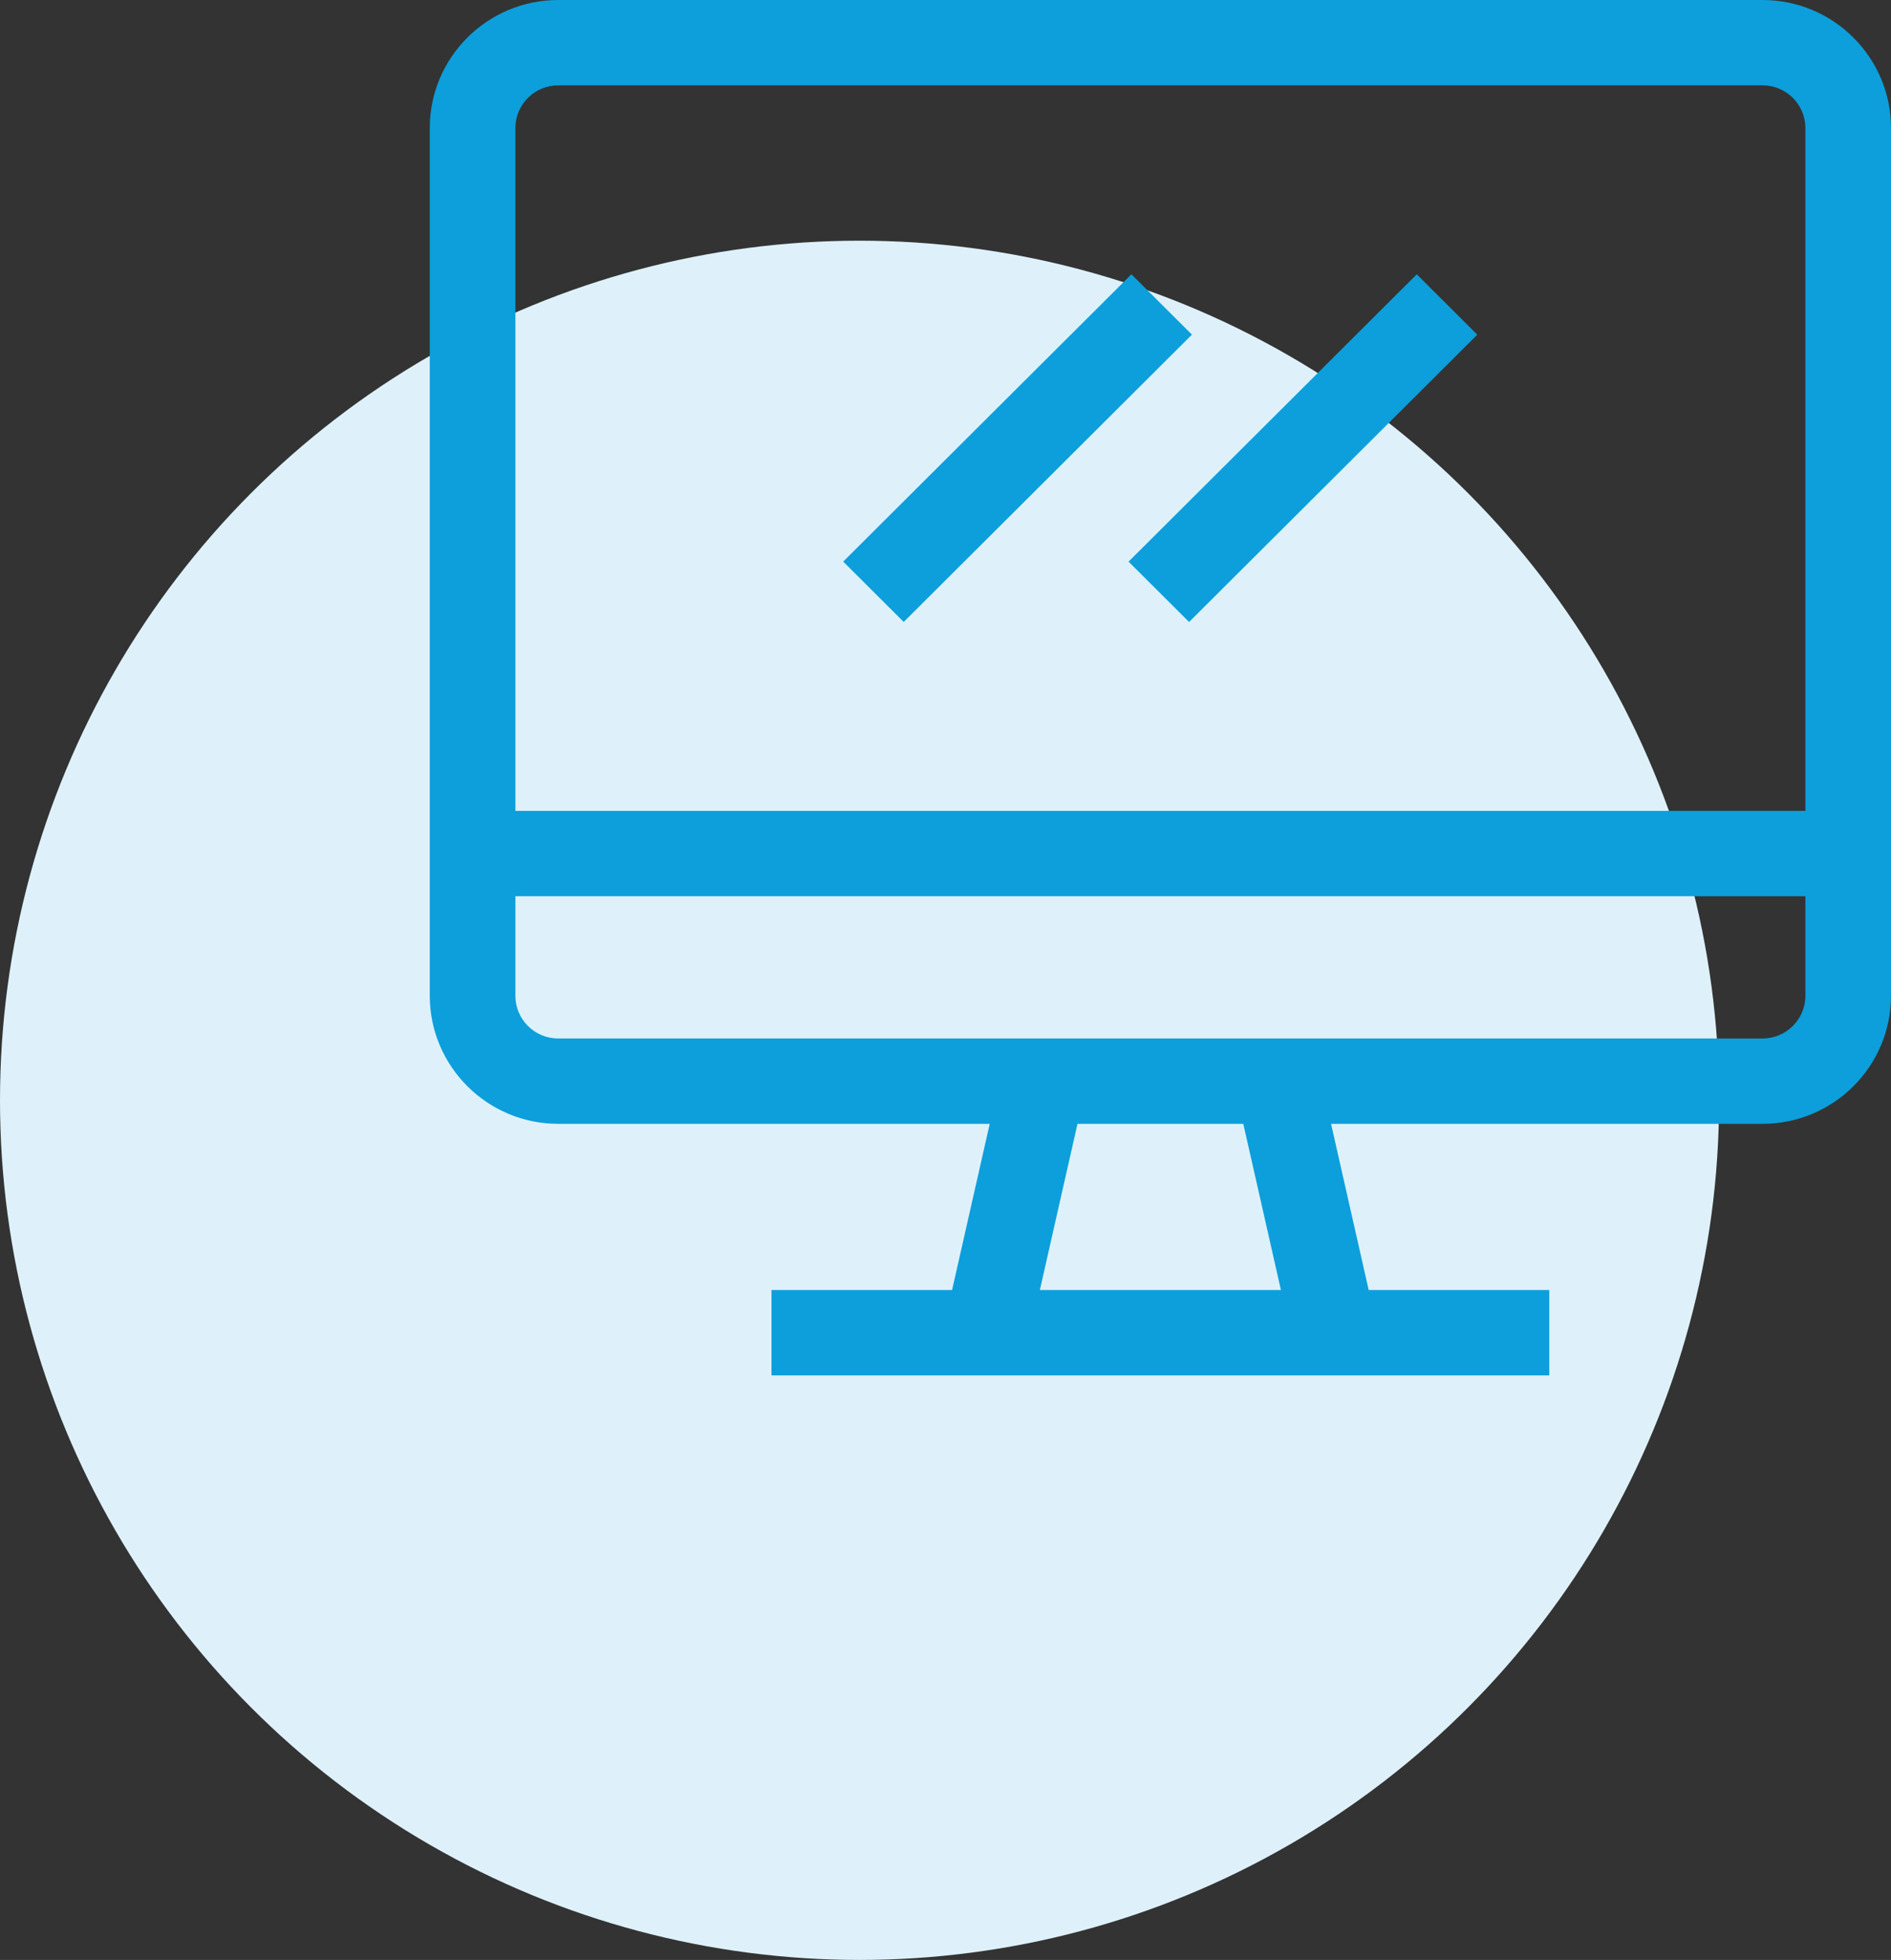 <svg width="220" height="228" viewBox="0 0 220 228" fill="none" xmlns="http://www.w3.org/2000/svg">
<rect x="0" y="0" width="220" height="228" fill="#333333" stroke="none"/>
<circle cx="100" cy="128" r="100" fill="#DEF1FA"/>
<path d="M205.059 0H64.941C56.703 0 50 6.681 50 14.894V115.842C50 124.055 56.703 130.736 64.941 130.736H115.144L110.765 150.071H89.755V160H180.245V150.071H159.235L154.856 130.736H205.059C213.297 130.736 220 124.055 220 115.842V14.894C220 6.681 213.297 0 205.059 0ZM64.941 9.929H205.059C207.805 9.929 210.039 12.156 210.039 14.894V94.329H59.961V14.894C59.961 12.156 62.195 9.929 64.941 9.929ZM144.645 130.736L149.024 150.071H120.977L125.356 130.736H144.645ZM205.059 120.807H64.941C62.195 120.807 59.961 118.58 59.961 115.842V104.258H210.039V115.842C210.039 118.58 207.805 120.807 205.059 120.807Z" fill="#0C9FDB"/>
<path d="M98.098 65.332L131.628 31.908L138.67 38.928L105.14 72.352L98.098 65.332Z" fill="#0C9FDB"/>
<path d="M131.297 65.335L164.827 31.912L171.869 38.932L138.339 72.356L131.297 65.335Z" fill="#0C9FDB"/>
</svg>
